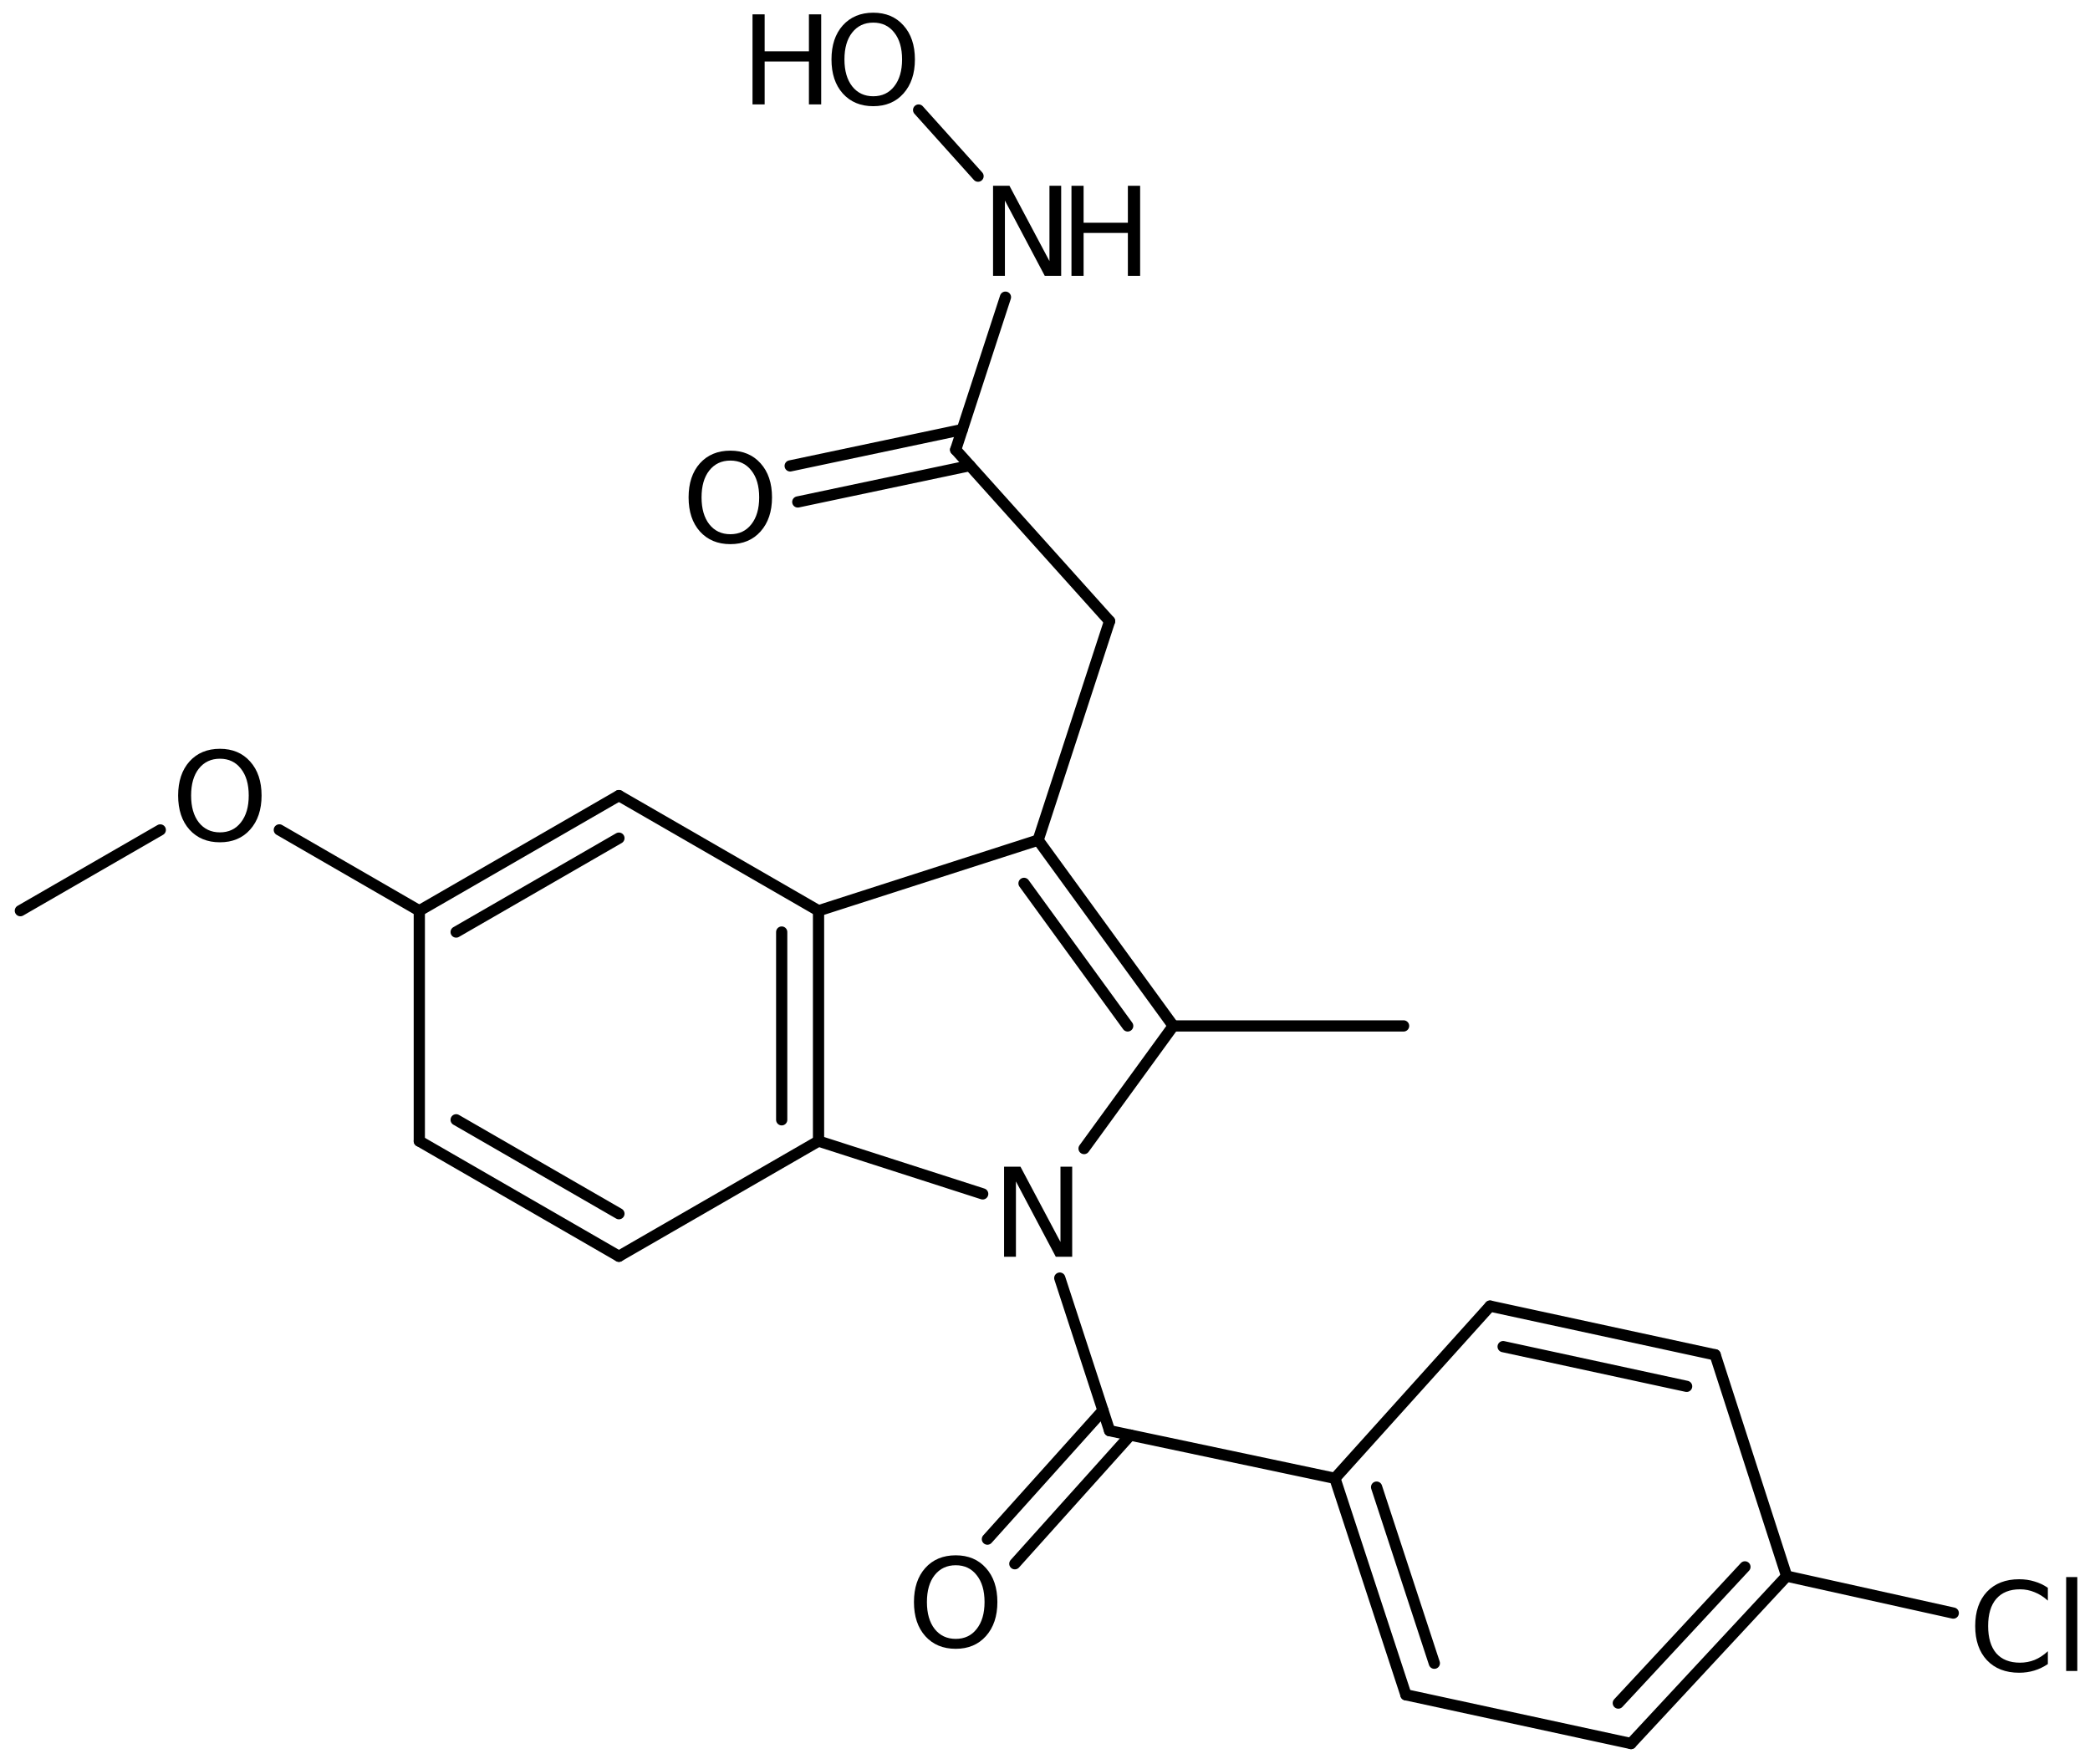 <?xml version='1.0' encoding='UTF-8'?>
<!DOCTYPE svg PUBLIC "-//W3C//DTD SVG 1.1//EN" "http://www.w3.org/Graphics/SVG/1.1/DTD/svg11.dtd">
<svg version='1.2' xmlns='http://www.w3.org/2000/svg' xmlns:xlink='http://www.w3.org/1999/xlink' width='92.191mm' height='77.816mm' viewBox='0 0 92.191 77.816'>
  <desc>Generated by the Chemistry Development Kit (http://github.com/cdk)</desc>
  <g stroke-linecap='round' stroke-linejoin='round' stroke='#000000' stroke-width='.495' fill='#000000'>
    <rect x='.0' y='.0' width='93.0' height='78.0' fill='#FFFFFF' stroke='none'/>
    <g id='mol1' class='mol'>
      <line id='mol1bnd1' class='bond' x1='61.913' y1='45.253' x2='51.753' y2='45.253'/>
      <g id='mol1bnd2' class='bond'>
        <line x1='51.753' y1='45.253' x2='45.792' y2='37.057'/>
        <line x1='49.743' y1='45.253' x2='45.17' y2='38.965'/>
      </g>
      <line id='mol1bnd3' class='bond' x1='45.792' y1='37.057' x2='36.106' y2='40.173'/>
      <g id='mol1bnd4' class='bond'>
        <line x1='36.106' y1='50.333' x2='36.106' y2='40.173'/>
        <line x1='34.481' y1='49.394' x2='34.481' y2='41.112'/>
      </g>
      <line id='mol1bnd5' class='bond' x1='36.106' y1='50.333' x2='43.347' y2='52.662'/>
      <line id='mol1bnd6' class='bond' x1='51.753' y1='45.253' x2='47.819' y2='50.662'/>
      <line id='mol1bnd7' class='bond' x1='46.747' y1='56.376' x2='48.944' y2='63.107'/>
      <g id='mol1bnd8' class='bond'>
        <line x1='49.862' y1='63.301' x2='44.765' y2='68.976'/>
        <line x1='48.653' y1='62.215' x2='43.555' y2='67.89'/>
      </g>
      <line id='mol1bnd9' class='bond' x1='48.944' y1='63.107' x2='58.884' y2='65.208'/>
      <g id='mol1bnd10' class='bond'>
        <line x1='58.884' y1='65.208' x2='62.015' y2='74.756'/>
        <line x1='60.722' y1='65.596' x2='63.269' y2='73.364'/>
      </g>
      <line id='mol1bnd11' class='bond' x1='62.015' y1='74.756' x2='71.944' y2='76.906'/>
      <g id='mol1bnd12' class='bond'>
        <line x1='71.944' y1='76.906' x2='78.81' y2='69.522'/>
        <line x1='71.384' y1='75.122' x2='76.97' y2='69.114'/>
      </g>
      <line id='mol1bnd13' class='bond' x1='78.81' y1='69.522' x2='75.657' y2='59.761'/>
      <g id='mol1bnd14' class='bond'>
        <line x1='75.657' y1='59.761' x2='65.727' y2='57.611'/>
        <line x1='74.398' y1='61.151' x2='66.304' y2='59.399'/>
      </g>
      <line id='mol1bnd15' class='bond' x1='58.884' y1='65.208' x2='65.727' y2='57.611'/>
      <line id='mol1bnd16' class='bond' x1='78.81' y1='69.522' x2='86.16' y2='71.152'/>
      <line id='mol1bnd17' class='bond' x1='36.106' y1='50.333' x2='27.301' y2='55.413'/>
      <g id='mol1bnd18' class='bond'>
        <line x1='18.496' y1='50.333' x2='27.301' y2='55.413'/>
        <line x1='20.121' y1='49.394' x2='27.301' y2='53.536'/>
      </g>
      <line id='mol1bnd19' class='bond' x1='18.496' y1='50.333' x2='18.496' y2='40.173'/>
      <g id='mol1bnd20' class='bond'>
        <line x1='27.301' y1='35.093' x2='18.496' y2='40.173'/>
        <line x1='27.301' y1='36.97' x2='20.121' y2='41.112'/>
      </g>
      <line id='mol1bnd21' class='bond' x1='36.106' y1='40.173' x2='27.301' y2='35.093'/>
      <line id='mol1bnd22' class='bond' x1='18.496' y1='40.173' x2='12.321' y2='36.606'/>
      <line id='mol1bnd23' class='bond' x1='7.07' y1='36.608' x2='.898' y2='40.17'/>
      <line id='mol1bnd24' class='bond' x1='45.792' y1='37.057' x2='48.944' y2='27.398'/>
      <line id='mol1bnd25' class='bond' x1='48.944' y1='27.398' x2='42.155' y2='19.839'/>
      <g id='mol1bnd26' class='bond'>
        <line x1='42.782' y1='20.538' x2='35.191' y2='22.141'/>
        <line x1='42.446' y1='18.947' x2='34.855' y2='20.551'/>
      </g>
      <line id='mol1bnd27' class='bond' x1='42.155' y1='19.839' x2='44.351' y2='13.108'/>
      <line id='mol1bnd28' class='bond' x1='43.142' y1='7.771' x2='40.521' y2='4.853'/>
      <path id='mol1atm6' class='atom' d='M44.29 51.463h.724l1.764 3.321v-3.321h.517v3.971h-.724l-1.758 -3.321v3.321h-.523v-3.971z' stroke='none'/>
      <path id='mol1atm8' class='atom' d='M42.158 69.042q-.584 .0 -.931 .438q-.34 .432 -.34 1.186q-.0 .748 .34 1.186q.347 .438 .931 .438q.584 .0 .924 -.438q.347 -.438 .347 -1.186q-.0 -.754 -.347 -1.186q-.34 -.438 -.924 -.438zM42.158 68.604q.833 .0 1.332 .56q.505 .559 .505 1.502q-.0 .937 -.505 1.502q-.499 .56 -1.332 .56q-.84 .0 -1.344 -.56q-.499 -.559 -.499 -1.502q-.0 -.943 .499 -1.502q.504 -.56 1.344 -.56z' stroke='none'/>
      <path id='mol1atm15' class='atom' d='M90.332 70.038v.565q-.274 -.249 -.584 -.371q-.304 -.128 -.645 -.128q-.681 .0 -1.046 .42q-.359 .414 -.359 1.198q.0 .785 .359 1.205q.365 .413 1.046 .413q.341 .0 .645 -.121q.31 -.128 .584 -.384v.566q-.28 .189 -.596 .286q-.316 .097 -.669 .097q-.9 .0 -1.423 -.553q-.517 -.554 -.517 -1.509q-.0 -.955 .517 -1.508q.523 -.554 1.423 -.554q.359 .0 .675 .098q.316 .091 .59 .28zM91.139 69.563h.492v4.142h-.492v-4.142z' stroke='none'/>
      <path id='mol1atm20' class='atom' d='M9.701 33.467q-.584 .0 -.931 .438q-.34 .432 -.34 1.186q-.0 .749 .34 1.186q.347 .438 .931 .438q.584 .0 .924 -.438q.347 -.437 .347 -1.186q.0 -.754 -.347 -1.186q-.34 -.438 -.924 -.438zM9.701 33.029q.833 .0 1.332 .56q.505 .56 .505 1.502q-.0 .937 -.505 1.503q-.499 .559 -1.332 .559q-.84 .0 -1.344 -.559q-.499 -.56 -.499 -1.503q-.0 -.942 .499 -1.502q.504 -.56 1.344 -.56z' stroke='none'/>
      <path id='mol1atm24' class='atom' d='M32.217 20.316q-.584 -.0 -.93 .438q-.341 .431 -.341 1.186q-.0 .748 .341 1.186q.346 .438 .93 .438q.584 -.0 .925 -.438q.346 -.438 .346 -1.186q.0 -.755 -.346 -1.186q-.341 -.438 -.925 -.438zM32.217 19.878q.833 -.0 1.332 .559q.505 .56 .505 1.503q.0 .936 -.505 1.502q-.499 .56 -1.332 .56q-.839 -.0 -1.344 -.56q-.499 -.56 -.499 -1.502q.0 -.943 .499 -1.503q.505 -.559 1.344 -.559z' stroke='none'/>
      <g id='mol1atm25' class='atom'>
        <path d='M43.804 8.195h.724l1.764 3.321v-3.321h.517v3.972h-.724l-1.758 -3.321v3.321h-.523v-3.972z' stroke='none'/>
        <path d='M47.263 8.195h.535v1.63h1.953v-1.63h.541v3.972h-.541v-1.892h-1.953v1.892h-.535v-3.972z' stroke='none'/>
      </g>
      <g id='mol1atm26' class='atom'>
        <path d='M38.52 .998q-.584 -.0 -.93 .438q-.341 .432 -.341 1.186q-.0 .748 .341 1.186q.346 .438 .93 .438q.584 -.0 .925 -.438q.346 -.438 .346 -1.186q.0 -.754 -.346 -1.186q-.341 -.438 -.925 -.438zM38.52 .56q.833 .0 1.332 .56q.505 .559 .505 1.502q.0 .937 -.505 1.502q-.499 .56 -1.332 .56q-.839 -.0 -1.344 -.56q-.499 -.559 -.499 -1.502q.0 -.943 .499 -1.502q.505 -.56 1.344 -.56z' stroke='none'/>
        <path d='M33.194 .633h.535v1.63h1.953v-1.63h.541v3.972h-.541v-1.892h-1.953v1.892h-.535v-3.972z' stroke='none'/>
      </g>
    </g>
  </g>
</svg>

